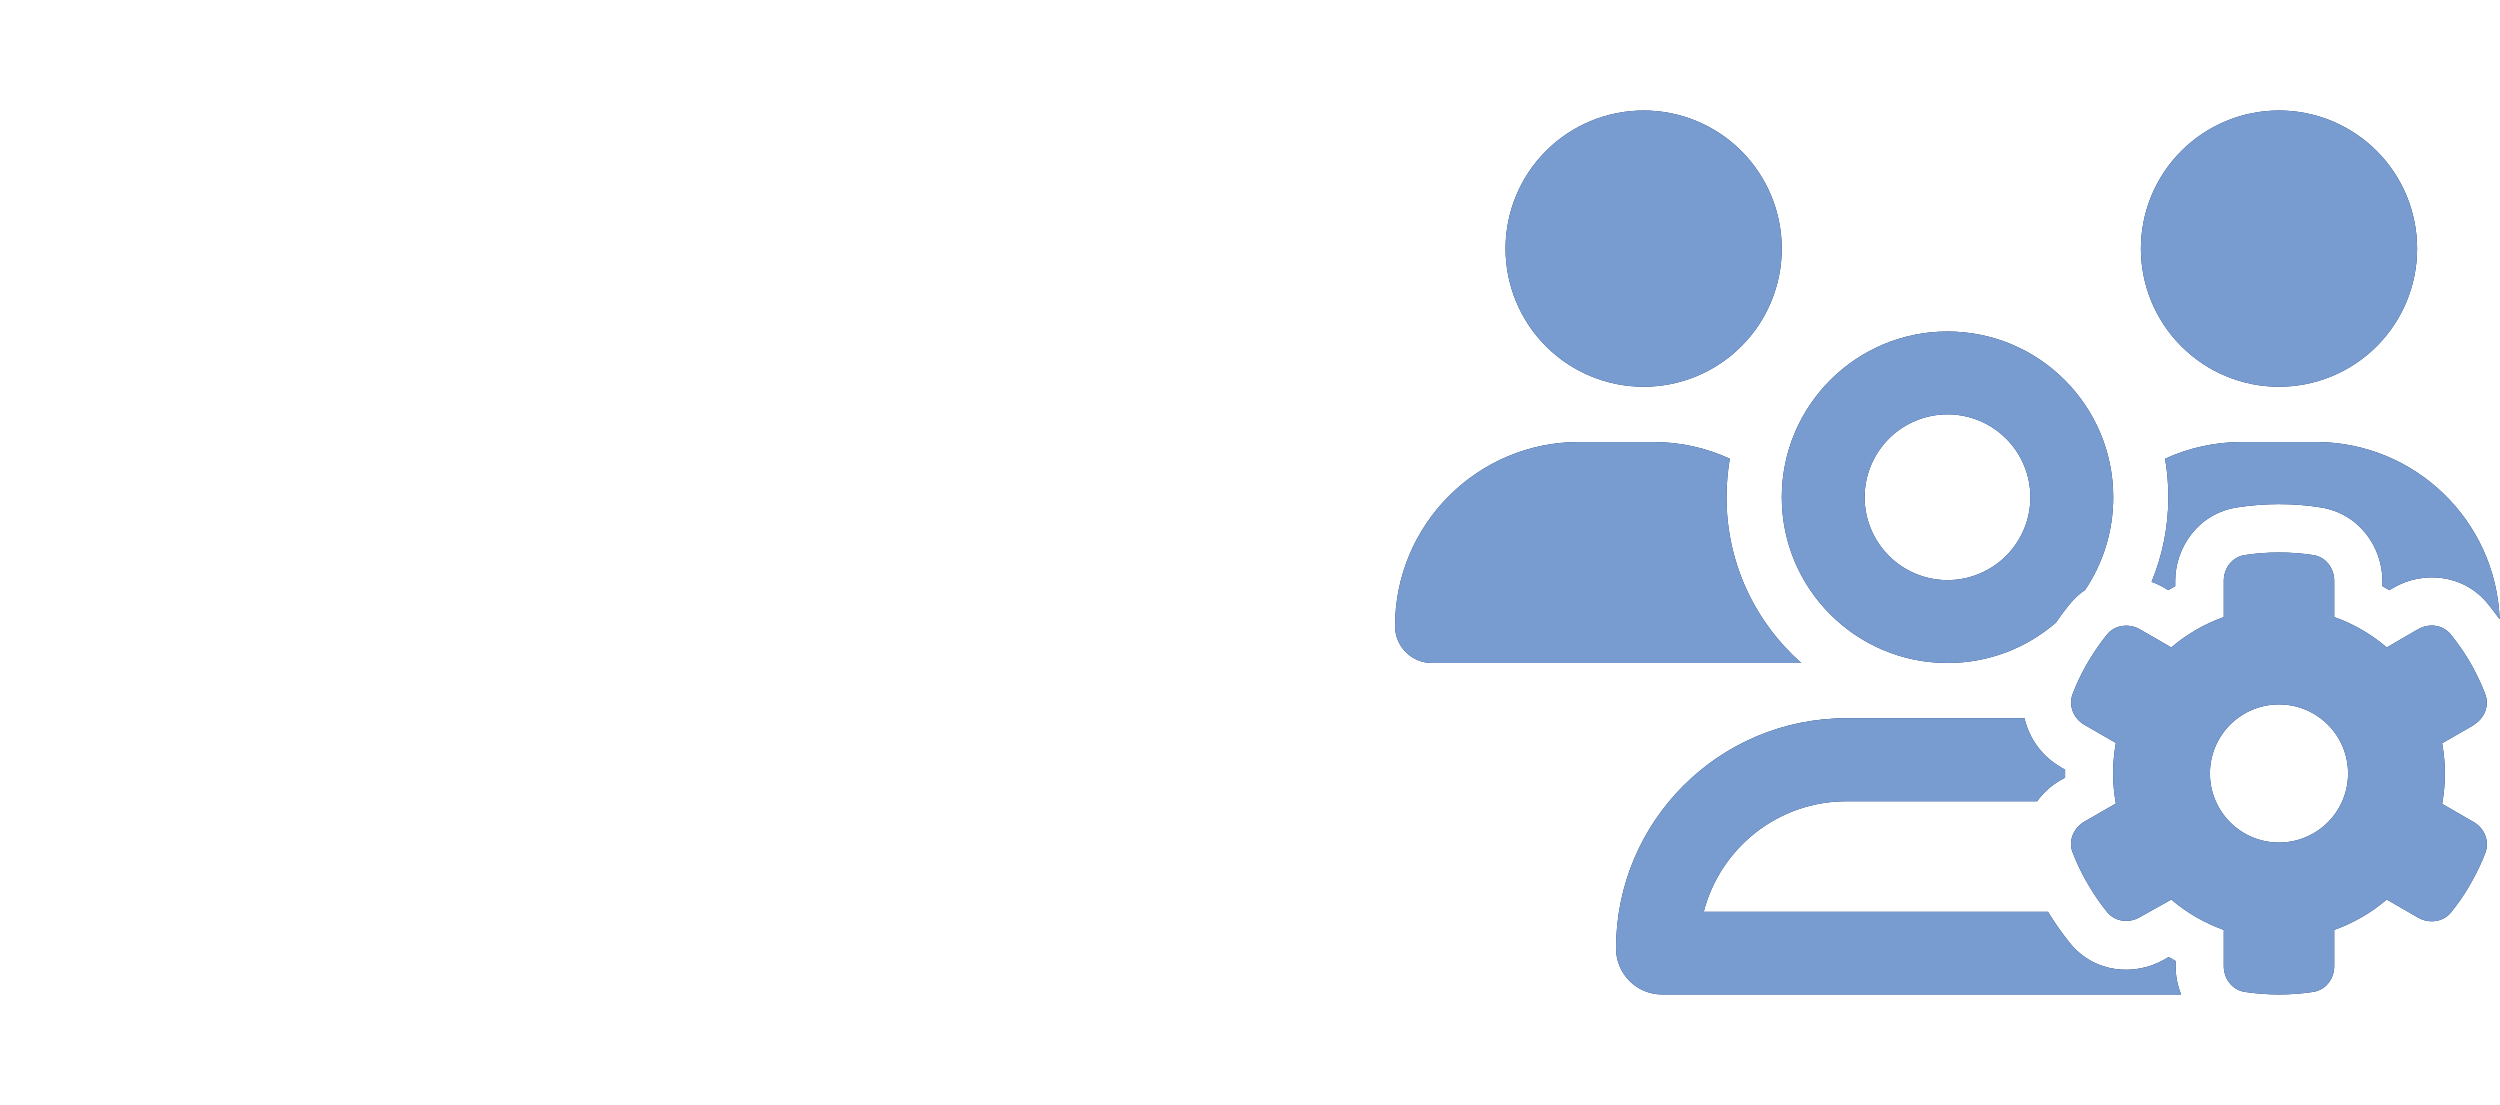 <svg width="181" height="80" viewBox="0 0 181 80" fill="none" xmlns="http://www.w3.org/2000/svg">
<path d="M119 28C121.652 28 124.196 26.946 126.071 25.071C127.946 23.196 129 20.652 129 18C129 15.348 127.946 12.804 126.071 10.929C124.196 9.054 121.652 8 119 8C116.348 8 113.804 9.054 111.929 10.929C110.054 12.804 109 15.348 109 18C109 20.652 110.054 23.196 111.929 25.071C113.804 26.946 116.348 28 119 28ZM165 28C167.652 28 170.196 26.946 172.071 25.071C173.946 23.196 175 20.652 175 18C175 15.348 173.946 12.804 172.071 10.929C170.196 9.054 167.652 8 165 8C162.348 8 159.804 9.054 157.929 10.929C156.054 12.804 155 15.348 155 18C155 20.652 156.054 23.196 157.929 25.071C159.804 26.946 162.348 28 165 28ZM101 45.337C101 46.8 102.2 48 103.662 48H130.325C130.35 48 130.375 48 130.413 48C127.088 45.062 125 40.775 125 36C125 35.05 125.087 34.125 125.237 33.212C123.537 32.425 121.65 32 119.663 32H114.325C106.975 32 101 37.975 101 45.337ZM141 48C144 48 146.738 46.9 148.838 45.087C149.15 44.625 149.488 44.175 149.838 43.75C150.175 43.337 150.55 42.987 150.963 42.712C152.25 40.788 153 38.487 153 36C153 29.375 147.625 24 141 24C134.375 24 129 29.375 129 36C129 42.625 134.375 48 141 48ZM149.175 55.525C147.887 54.788 146.913 53.5 146.575 52H133.675C124.462 52 117 59.462 117 68.662C117 70.5 118.487 72 120.337 72H157.912C157.65 71.35 157.513 70.638 157.513 69.95V69.575C157.35 69.487 157.175 69.388 157.013 69.287L156.688 69.475C154.588 70.688 151.625 70.475 149.85 68.263C149.287 67.562 148.775 66.825 148.3 66.062L148.287 66.037L148.275 66.013H123.35C124.538 61.413 128.712 58.013 133.675 58.013H147.487C147.937 57.388 148.512 56.875 149.175 56.487L149.513 56.3C149.513 56.2 149.513 56.112 149.513 56.013C149.513 55.913 149.513 55.825 149.513 55.725L149.175 55.538V55.525ZM167.662 32H162.325C160.338 32 158.45 32.438 156.75 33.212C156.912 34.112 156.987 35.05 156.987 36C156.987 38.175 156.55 40.237 155.775 42.125C156.088 42.237 156.387 42.375 156.662 42.538L156.987 42.725C157.15 42.625 157.312 42.525 157.487 42.438V42.062C157.487 39.638 159.15 37.175 161.963 36.737C162.95 36.587 163.962 36.5 164.987 36.5C166.012 36.5 167.025 36.575 168.012 36.737C170.825 37.175 172.488 39.638 172.488 42.062V42.438C172.65 42.525 172.825 42.625 172.988 42.725L173.312 42.538C175.412 41.325 178.375 41.538 180.15 43.75C180.438 44.1 180.712 44.475 180.975 44.837C180.712 37.7 174.85 32 167.65 32H167.662ZM141 30C141.788 30 142.568 30.155 143.296 30.457C144.024 30.758 144.685 31.2 145.243 31.757C145.8 32.315 146.242 32.976 146.543 33.704C146.845 34.432 147 35.212 147 36C147 36.788 146.845 37.568 146.543 38.296C146.242 39.024 145.8 39.685 145.243 40.243C144.685 40.8 144.024 41.242 143.296 41.543C142.568 41.845 141.788 42 141 42C140.212 42 139.432 41.845 138.704 41.543C137.976 41.242 137.315 40.8 136.757 40.243C136.2 39.685 135.758 39.024 135.457 38.296C135.155 37.568 135 36.788 135 36C135 35.212 135.155 34.432 135.457 33.704C135.758 32.976 136.2 32.315 136.757 31.757C137.315 31.2 137.976 30.758 138.704 30.457C139.432 30.155 140.212 30 141 30ZM179.075 52.487C179.862 52.038 180.263 51.1 179.925 50.237C179.663 49.55 179.35 48.888 179 48.25L178.713 47.75C178.325 47.112 177.9 46.513 177.438 45.938C176.863 45.225 175.85 45.1 175.062 45.562L172.8 46.875C171.688 45.925 170.413 45.175 169 44.675V42.05C169 41.138 168.388 40.325 167.488 40.188C166.675 40.062 165.85 40 165 40C164.15 40 163.325 40.062 162.513 40.188C161.613 40.325 161 41.138 161 42.05V44.675C159.6 45.175 158.313 45.925 157.2 46.875L154.925 45.562C154.137 45.112 153.125 45.237 152.55 45.938C152.087 46.513 151.663 47.125 151.275 47.763L150.987 48.25C150.637 48.888 150.325 49.55 150.062 50.237C149.738 51.087 150.125 52.025 150.912 52.475L153.188 53.788C153.062 54.5 152.987 55.237 152.987 55.987C152.987 56.737 153.062 57.475 153.188 58.175L150.912 59.487C150.125 59.938 149.725 60.875 150.062 61.725C150.325 62.413 150.637 63.062 150.987 63.7L151.287 64.213C151.662 64.85 152.087 65.45 152.55 66.025C153.125 66.737 154.137 66.862 154.925 66.4L157.2 65.125C158.313 66.075 159.6 66.825 161 67.325V69.95C161 70.862 161.613 71.675 162.513 71.812C163.325 71.938 164.15 72 165 72C165.85 72 166.675 71.938 167.488 71.812C168.388 71.675 169 70.862 169 69.95V67.325C170.4 66.825 171.688 66.075 172.8 65.125L175.075 66.438C175.862 66.888 176.875 66.763 177.45 66.062C177.912 65.487 178.338 64.888 178.713 64.25L179.012 63.725C179.362 63.087 179.675 62.438 179.938 61.75C180.262 60.9 179.875 59.962 179.088 59.513L176.812 58.2C176.938 57.487 177.012 56.75 177.012 56.013C177.012 55.275 176.938 54.525 176.812 53.812L179.088 52.5L179.075 52.487ZM160 56C160 54.674 160.527 53.402 161.464 52.465C162.402 51.527 163.674 51 165 51C166.326 51 167.598 51.527 168.536 52.465C169.473 53.402 170 54.674 170 56C170 57.326 169.473 58.598 168.536 59.535C167.598 60.473 166.326 61 165 61C163.674 61 162.402 60.473 161.464 59.535C160.527 58.598 160 57.326 160 56Z" fill="#082B66"/>
<path d="M119 28C121.652 28 124.196 26.946 126.071 25.071C127.946 23.196 129 20.652 129 18C129 15.348 127.946 12.804 126.071 10.929C124.196 9.054 121.652 8 119 8C116.348 8 113.804 9.054 111.929 10.929C110.054 12.804 109 15.348 109 18C109 20.652 110.054 23.196 111.929 25.071C113.804 26.946 116.348 28 119 28ZM165 28C167.652 28 170.196 26.946 172.071 25.071C173.946 23.196 175 20.652 175 18C175 15.348 173.946 12.804 172.071 10.929C170.196 9.054 167.652 8 165 8C162.348 8 159.804 9.054 157.929 10.929C156.054 12.804 155 15.348 155 18C155 20.652 156.054 23.196 157.929 25.071C159.804 26.946 162.348 28 165 28ZM101 45.337C101 46.8 102.2 48 103.662 48H130.325C130.35 48 130.375 48 130.413 48C127.088 45.062 125 40.775 125 36C125 35.05 125.087 34.125 125.237 33.212C123.537 32.425 121.65 32 119.663 32H114.325C106.975 32 101 37.975 101 45.337ZM141 48C144 48 146.738 46.9 148.838 45.087C149.15 44.625 149.488 44.175 149.838 43.75C150.175 43.337 150.55 42.987 150.963 42.712C152.25 40.788 153 38.487 153 36C153 29.375 147.625 24 141 24C134.375 24 129 29.375 129 36C129 42.625 134.375 48 141 48ZM149.175 55.525C147.887 54.788 146.913 53.5 146.575 52H133.675C124.462 52 117 59.462 117 68.662C117 70.5 118.487 72 120.337 72H157.912C157.65 71.35 157.513 70.638 157.513 69.95V69.575C157.35 69.487 157.175 69.388 157.013 69.287L156.688 69.475C154.588 70.688 151.625 70.475 149.85 68.263C149.287 67.562 148.775 66.825 148.3 66.062L148.287 66.037L148.275 66.013H123.35C124.538 61.413 128.712 58.013 133.675 58.013H147.487C147.937 57.388 148.512 56.875 149.175 56.487L149.513 56.3C149.513 56.2 149.513 56.112 149.513 56.013C149.513 55.913 149.513 55.825 149.513 55.725L149.175 55.538V55.525ZM167.662 32H162.325C160.338 32 158.45 32.438 156.75 33.212C156.912 34.112 156.987 35.05 156.987 36C156.987 38.175 156.55 40.237 155.775 42.125C156.088 42.237 156.387 42.375 156.662 42.538L156.987 42.725C157.15 42.625 157.312 42.525 157.487 42.438V42.062C157.487 39.638 159.15 37.175 161.963 36.737C162.95 36.587 163.962 36.5 164.987 36.5C166.012 36.5 167.025 36.575 168.012 36.737C170.825 37.175 172.488 39.638 172.488 42.062V42.438C172.65 42.525 172.825 42.625 172.988 42.725L173.312 42.538C175.412 41.325 178.375 41.538 180.15 43.75C180.438 44.1 180.712 44.475 180.975 44.837C180.712 37.7 174.85 32 167.65 32H167.662ZM141 30C141.788 30 142.568 30.155 143.296 30.457C144.024 30.758 144.685 31.2 145.243 31.757C145.8 32.315 146.242 32.976 146.543 33.704C146.845 34.432 147 35.212 147 36C147 36.788 146.845 37.568 146.543 38.296C146.242 39.024 145.8 39.685 145.243 40.243C144.685 40.8 144.024 41.242 143.296 41.543C142.568 41.845 141.788 42 141 42C140.212 42 139.432 41.845 138.704 41.543C137.976 41.242 137.315 40.8 136.757 40.243C136.2 39.685 135.758 39.024 135.457 38.296C135.155 37.568 135 36.788 135 36C135 35.212 135.155 34.432 135.457 33.704C135.758 32.976 136.2 32.315 136.757 31.757C137.315 31.2 137.976 30.758 138.704 30.457C139.432 30.155 140.212 30 141 30ZM179.075 52.487C179.862 52.038 180.263 51.1 179.925 50.237C179.663 49.55 179.35 48.888 179 48.25L178.713 47.75C178.325 47.112 177.9 46.513 177.438 45.938C176.863 45.225 175.85 45.1 175.062 45.562L172.8 46.875C171.688 45.925 170.413 45.175 169 44.675V42.05C169 41.138 168.388 40.325 167.488 40.188C166.675 40.062 165.85 40 165 40C164.15 40 163.325 40.062 162.513 40.188C161.613 40.325 161 41.138 161 42.05V44.675C159.6 45.175 158.313 45.925 157.2 46.875L154.925 45.562C154.137 45.112 153.125 45.237 152.55 45.938C152.087 46.513 151.663 47.125 151.275 47.763L150.987 48.25C150.637 48.888 150.325 49.55 150.062 50.237C149.738 51.087 150.125 52.025 150.912 52.475L153.188 53.788C153.062 54.5 152.987 55.237 152.987 55.987C152.987 56.737 153.062 57.475 153.188 58.175L150.912 59.487C150.125 59.938 149.725 60.875 150.062 61.725C150.325 62.413 150.637 63.062 150.987 63.7L151.287 64.213C151.662 64.85 152.087 65.45 152.55 66.025C153.125 66.737 154.137 66.862 154.925 66.4L157.2 65.125C158.313 66.075 159.6 66.825 161 67.325V69.95C161 70.862 161.613 71.675 162.513 71.812C163.325 71.938 164.15 72 165 72C165.85 72 166.675 71.938 167.488 71.812C168.388 71.675 169 70.862 169 69.95V67.325C170.4 66.825 171.688 66.075 172.8 65.125L175.075 66.438C175.862 66.888 176.875 66.763 177.45 66.062C177.912 65.487 178.338 64.888 178.713 64.25L179.012 63.725C179.362 63.087 179.675 62.438 179.938 61.75C180.262 60.9 179.875 59.962 179.088 59.513L176.812 58.2C176.938 57.487 177.012 56.75 177.012 56.013C177.012 55.275 176.938 54.525 176.812 53.812L179.088 52.5L179.075 52.487ZM160 56C160 54.674 160.527 53.402 161.464 52.465C162.402 51.527 163.674 51 165 51C166.326 51 167.598 51.527 168.536 52.465C169.473 53.402 170 54.674 170 56C170 57.326 169.473 58.598 168.536 59.535C167.598 60.473 166.326 61 165 61C163.674 61 162.402 60.473 161.464 59.535C160.527 58.598 160 57.326 160 56Z" fill="#789CD0"/>
</svg>
